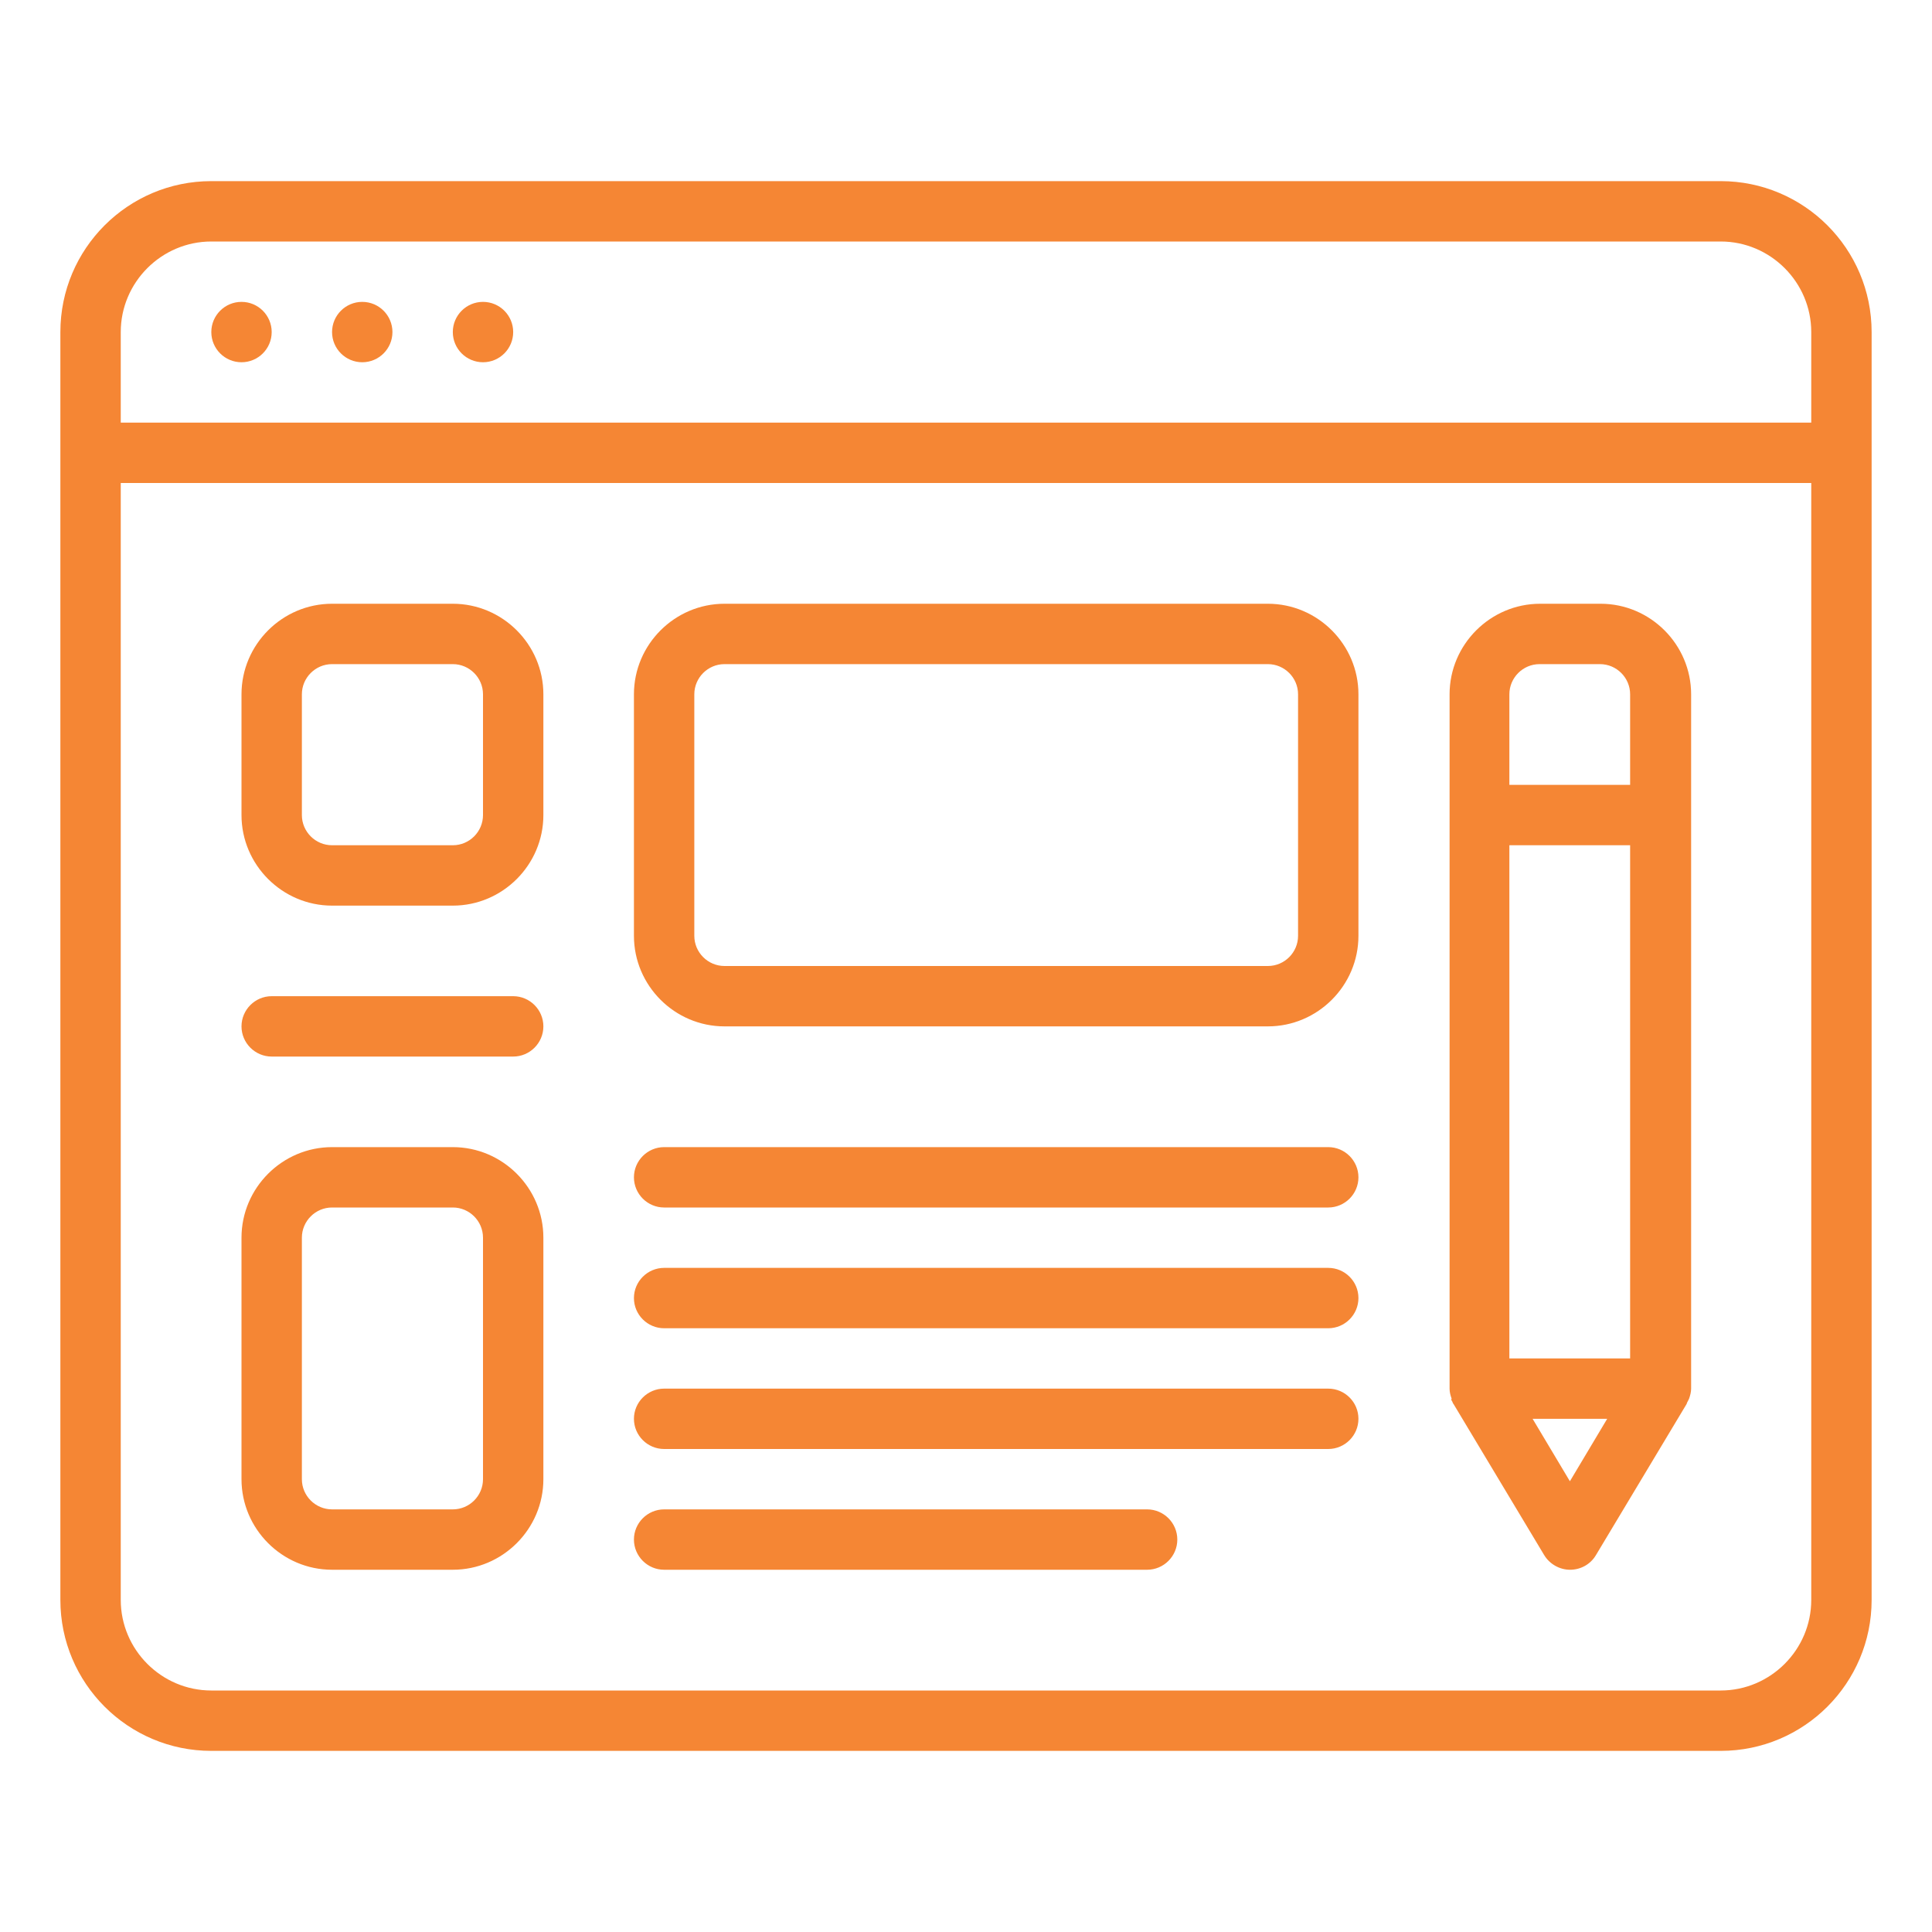 <svg width="40" height="40" viewBox="0 0 40 40" fill="none" xmlns="http://www.w3.org/2000/svg">
<path d="M35.625 3.75H4.375C2.65 3.75 1.25 5.15 1.25 6.875V33.125C1.25 34.85 2.65 36.25 4.375 36.25H35.625C37.35 36.25 38.75 34.85 38.75 33.125V6.875C38.75 5.15 37.35 3.75 35.625 3.75ZM2.5 6.875C2.5 5.844 3.344 5 4.375 5H35.625C36.656 5 37.5 5.844 37.5 6.875V8.75H2.5V6.875ZM37.5 33.125C37.5 34.156 36.656 35 35.625 35H4.375C3.344 35 2.5 34.156 2.5 33.125V10H37.5V33.125Z" fill="#F58634"/>
<path d="M5 7.5C5.345 7.5 5.625 7.22 5.625 6.875C5.625 6.53 5.345 6.25 5 6.25C4.655 6.25 4.375 6.53 4.375 6.875C4.375 7.22 4.655 7.5 5 7.5Z" fill="#F58634"/>
<path d="M7.5 7.5C7.845 7.5 8.125 7.22 8.125 6.875C8.125 6.53 7.845 6.25 7.5 6.25C7.155 6.25 6.875 6.53 6.875 6.875C6.875 7.22 7.155 7.5 7.5 7.5Z" fill="#F58634"/>
<path d="M10 7.5C10.345 7.5 10.625 7.22 10.625 6.875C10.625 6.53 10.345 6.25 10 6.25C9.655 6.25 9.375 6.53 9.375 6.875C9.375 7.22 9.655 7.5 10 7.5Z" fill="#F58634"/>
<path d="M30.044 28.969C30.044 28.969 30.056 29.006 30.069 29.019C30.075 29.038 30.081 29.056 30.094 29.069L31.969 32.194C32.081 32.381 32.288 32.5 32.506 32.5C32.725 32.5 32.931 32.388 33.044 32.194L34.919 29.069C34.919 29.069 34.931 29.031 34.944 29.012C34.95 28.994 34.962 28.981 34.969 28.962C34.994 28.894 35.013 28.819 35.013 28.75V14.375C35.013 13.344 34.169 12.5 33.138 12.5H31.887C30.856 12.5 30.012 13.344 30.012 14.375V28.75C30.012 28.825 30.031 28.894 30.056 28.962L30.044 28.969ZM33.75 28.125H31.25V17.5H33.75V28.125ZM32.5 30.663L31.731 29.375H33.275L32.506 30.663H32.5ZM31.25 14.375C31.25 14.031 31.531 13.75 31.875 13.75H33.125C33.469 13.75 33.75 14.031 33.75 14.375V16.25H31.25V14.375ZM6.875 18.75H9.375C10.406 18.75 11.25 17.906 11.25 16.875V14.375C11.25 13.344 10.406 12.5 9.375 12.5H6.875C5.844 12.5 5 13.344 5 14.375V16.875C5 17.906 5.844 18.75 6.875 18.75ZM6.25 14.375C6.25 14.031 6.531 13.75 6.875 13.75H9.375C9.719 13.75 10 14.031 10 14.375V16.875C10 17.219 9.719 17.5 9.375 17.5H6.875C6.531 17.5 6.25 17.219 6.25 16.875V14.375ZM6.875 32.5H9.375C10.406 32.5 11.25 31.656 11.25 30.625V25.625C11.25 24.594 10.406 23.75 9.375 23.75H6.875C5.844 23.75 5 24.594 5 25.625V30.625C5 31.656 5.844 32.5 6.875 32.5ZM6.25 25.625C6.25 25.281 6.531 25 6.875 25H9.375C9.719 25 10 25.281 10 25.625V30.625C10 30.969 9.719 31.25 9.375 31.25H6.875C6.531 31.25 6.25 30.969 6.25 30.625V25.625ZM15 21.25H26.25C27.281 21.25 28.125 20.406 28.125 19.375V14.375C28.125 13.344 27.281 12.5 26.25 12.5H15C13.969 12.5 13.125 13.344 13.125 14.375V19.375C13.125 20.406 13.969 21.25 15 21.25ZM14.375 14.375C14.375 14.031 14.656 13.75 15 13.75H26.25C26.594 13.75 26.875 14.031 26.875 14.375V19.375C26.875 19.719 26.594 20 26.25 20H15C14.656 20 14.375 19.719 14.375 19.375V14.375ZM5.625 21.875H10.625C10.969 21.875 11.25 21.594 11.25 21.25C11.25 20.906 10.969 20.625 10.625 20.625H5.625C5.281 20.625 5 20.906 5 21.25C5 21.594 5.281 21.875 5.625 21.875ZM13.75 25H27.5C27.844 25 28.125 24.719 28.125 24.375C28.125 24.031 27.844 23.75 27.5 23.75H13.75C13.406 23.75 13.125 24.031 13.125 24.375C13.125 24.719 13.406 25 13.75 25ZM13.75 27.5H27.5C27.844 27.5 28.125 27.219 28.125 26.875C28.125 26.531 27.844 26.25 27.5 26.25H13.75C13.406 26.25 13.125 26.531 13.125 26.875C13.125 27.219 13.406 27.5 13.75 27.5ZM13.75 30H27.5C27.844 30 28.125 29.719 28.125 29.375C28.125 29.031 27.844 28.75 27.5 28.75H13.75C13.406 28.75 13.125 29.031 13.125 29.375C13.125 29.719 13.406 30 13.75 30ZM13.75 32.5H23.75C24.094 32.5 24.375 32.219 24.375 31.875C24.375 31.531 24.094 31.25 23.75 31.25H13.75C13.406 31.25 13.125 31.531 13.125 31.875C13.125 32.219 13.406 32.5 13.75 32.5Z" fill="#F58634"/>
</svg>
